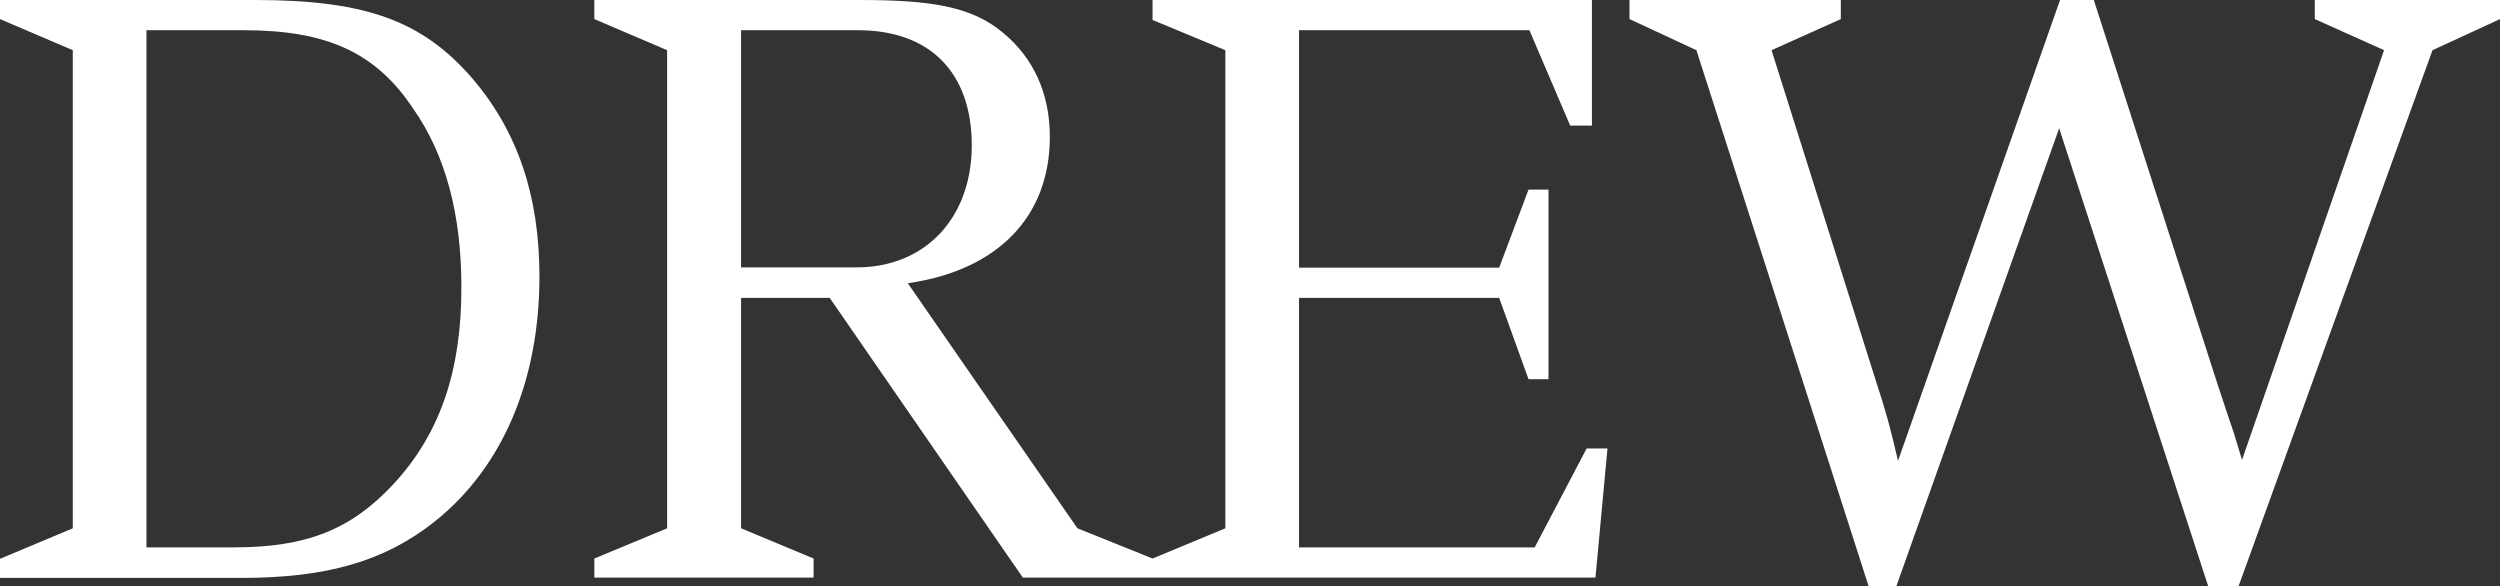<?xml version="1.0" encoding="utf-8"?>
<!-- Generator: Adobe Illustrator 22.0.1, SVG Export Plug-In . SVG Version: 6.00 Build 0)  -->
<svg version="1.1" id="Layer_1" xmlns="http://www.w3.org/2000/svg" xmlns:xlink="http://www.w3.org/1999/xlink" x="0px" y="0px"
	 viewBox="0 0 851.8 199.8" style="enable-background:new 0 0 851.8 199.8;" xml:space="preserve">
<rect x="0" y="0" width="851.8" height="199.8" fill="#333333" stroke="none"/>
<style type="text/css">
	.st0{fill:#FFFFFF;}
</style>
<g>
	<path class="st0" d="M86.8,0H0v6.5l24.8,10.6V180L0,190.4v6.5h82.3c28.9,0,48.7-5.6,65.8-19.2c23-18.3,35.7-47.8,35.7-83.5
		c0-27.4-7.4-49.3-22.7-67.3C144,7.1,124.8,0,86.8,0z M134,165c-14.5,15.6-29.8,21.5-54.3,21.5H49.9V10.3h33.3
		c28.3,0,44.9,7.7,57.5,26.6c11.2,15.9,16.5,36.3,16.5,60.8C157.3,126.3,149.9,147.9,134,165z"/>
	<path class="st0" d="M522.9,186.5h-80.3v-85h68.2l10,27.7h6.8V64.6h-6.8l-10,26.6h-68.2V10.3h78.5L535,42.8h7.4V0H392.7v6.8
		l24.8,10.3V180l-24.8,10.3L367.1,180l-57.8-83.5c30.7-4.4,48.4-22.7,48.4-49.9c0-14.8-5.6-26.9-15.9-35.4C331,2.1,316.9,0,292.7,0
		h-90.2v6.5l24.8,10.6V180l-24.8,10.3v6.5h74.7v-6.5L252.5,180v-78.5h30.2l65.8,95.3h44.3h150.8l4.1-44h-7.1L522.9,186.5z
		 M252.5,91.2V10.3h39.9c24.5,0,38.7,14.5,38.7,39.2c0,24.8-15.9,41.6-39.2,41.6H252.5z"/>
	<path class="st0" d="M788.7,0v6.5l23.6,10.6l-48.4,139.6l-2.7-8.9l-2.7-8l-3.2-9.7L713.4,0h-11.5l-55.2,157
		c-2.7-11.5-4.1-16.8-7.7-27.7L603.6,17.1l23.6-10.6V0h-72v6.5L578,17.1l58.7,182.7h9.4l55.5-156.1l50.8,156.1h10.3l66.1-182.7
		l23-10.6V0H788.7z"/>
</g>
</svg>

